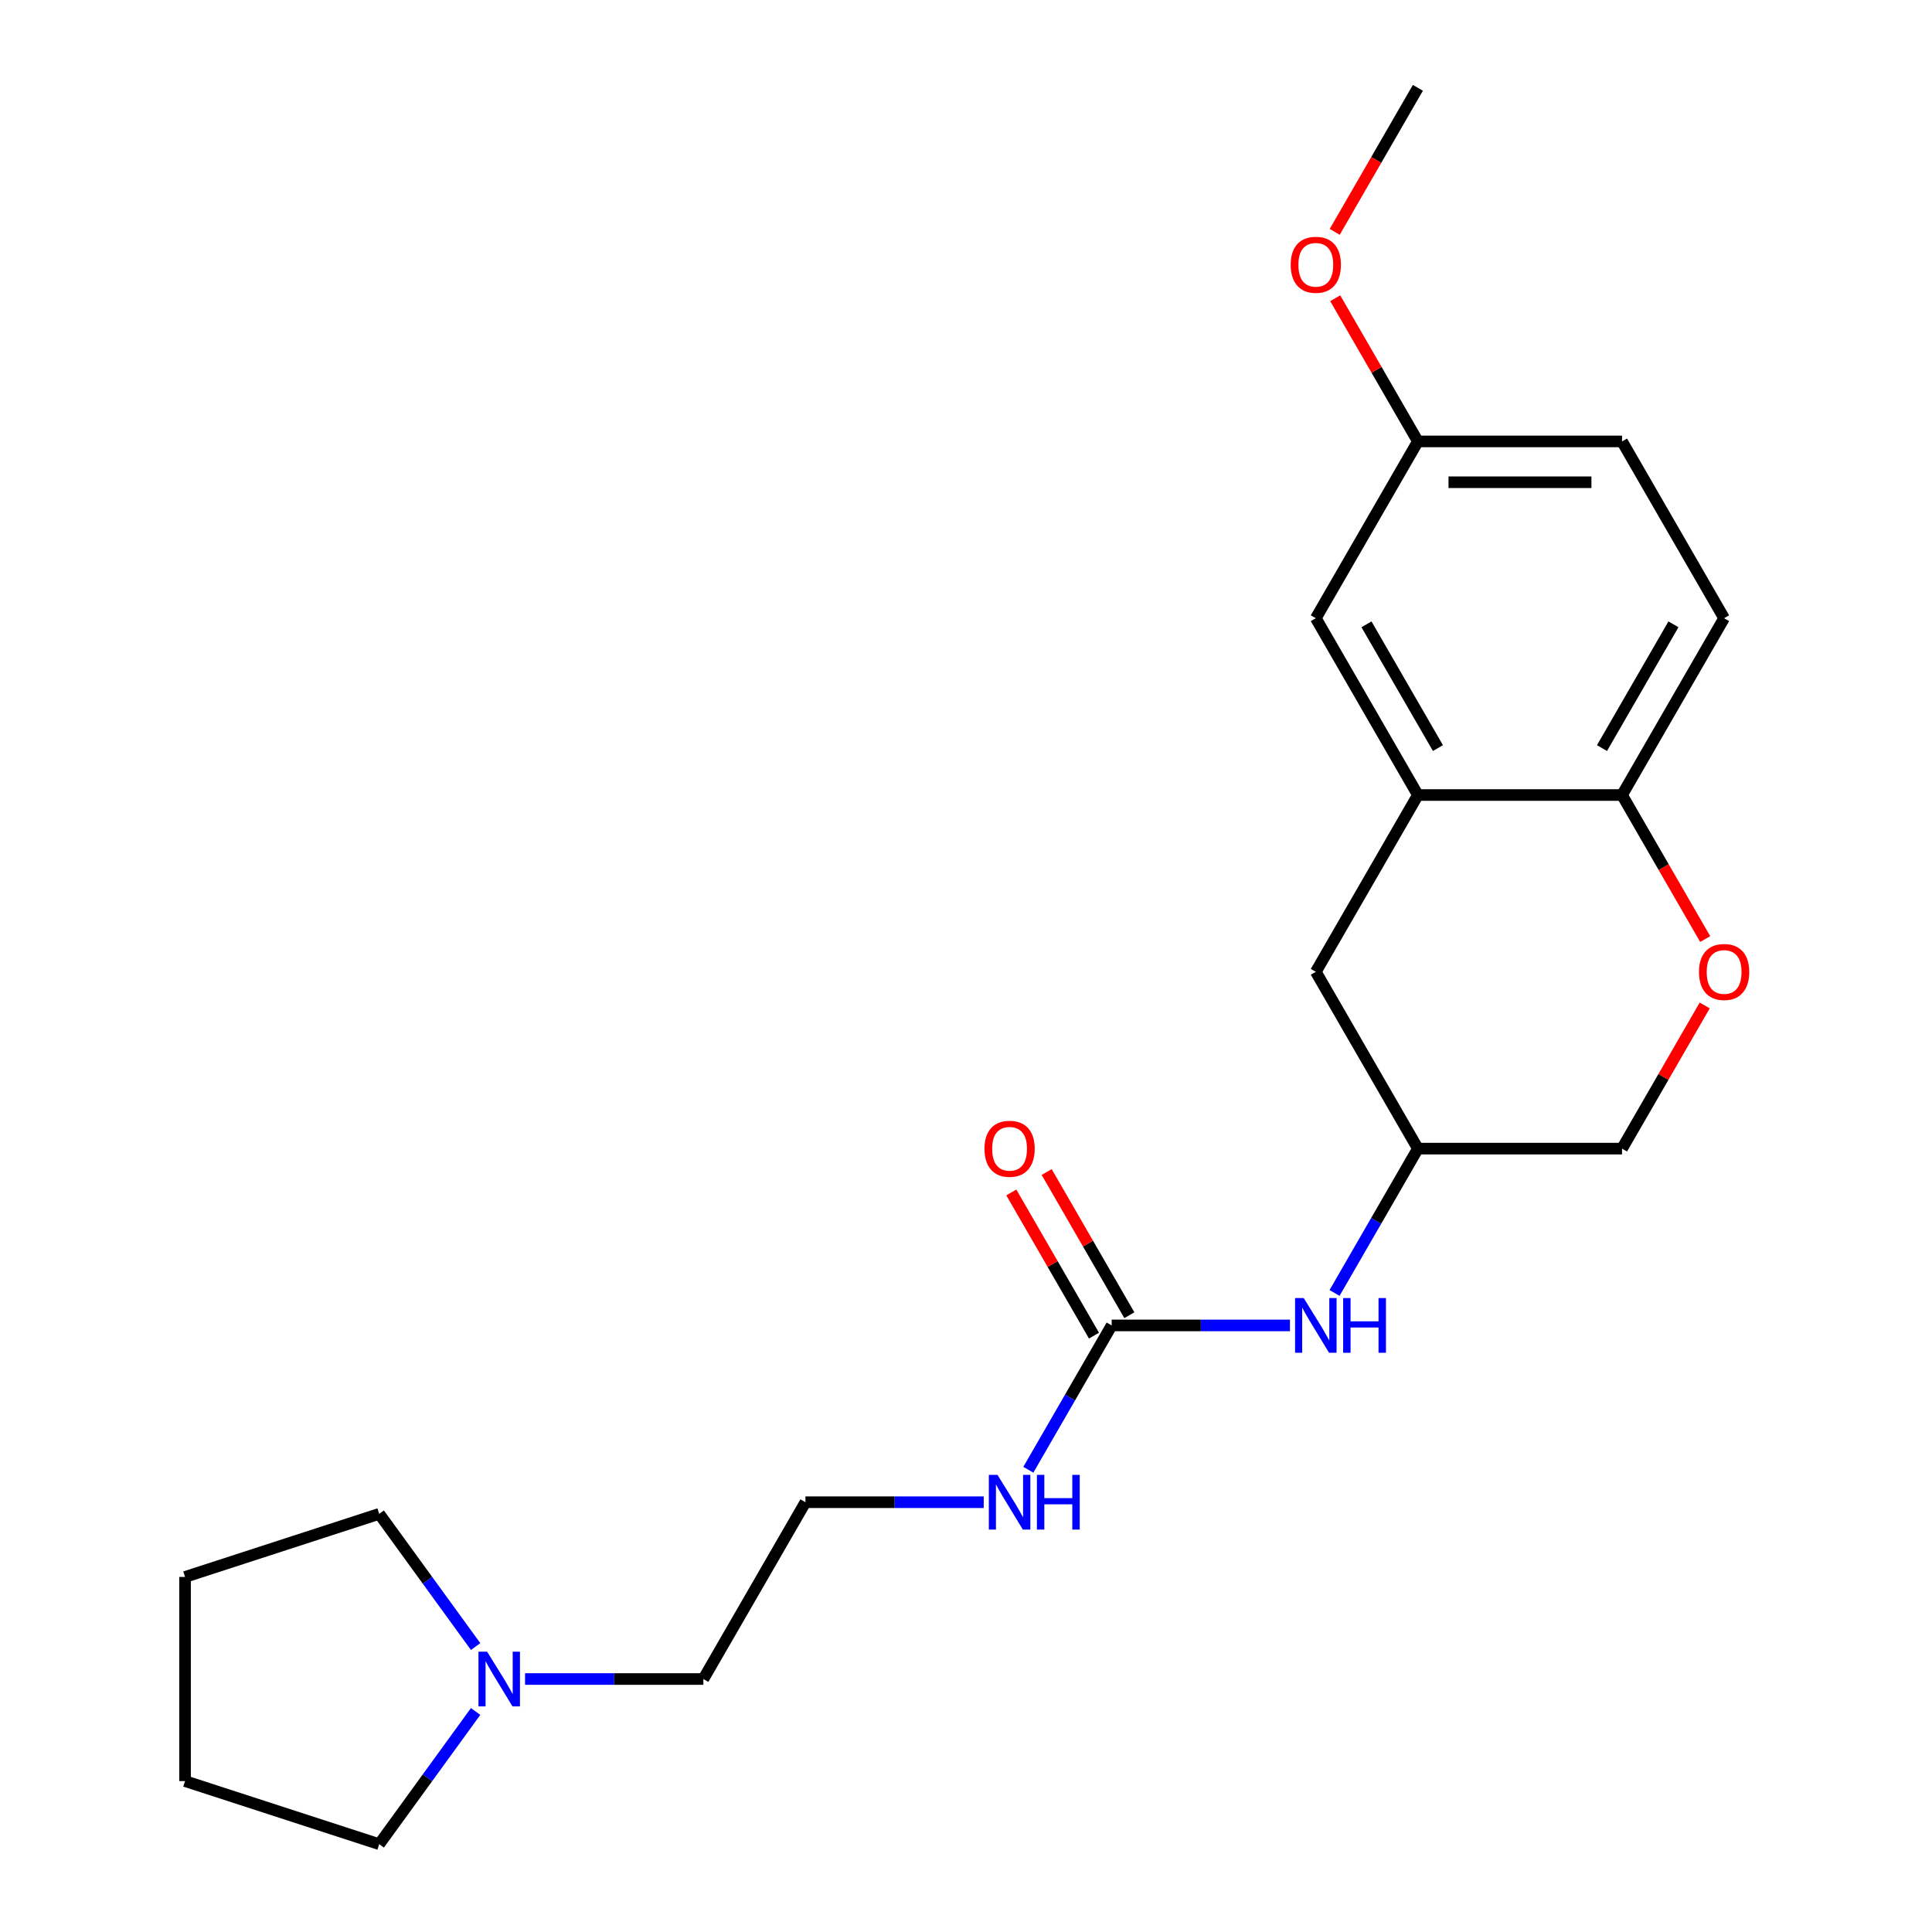 <?xml version='1.0' encoding='iso-8859-1'?>
<svg version='1.1' baseProfile='full'
              xmlns='http://www.w3.org/2000/svg'
                      xmlns:rdkit='http://www.rdkit.org/xml'
                      xmlns:xlink='http://www.w3.org/1999/xlink'
                  xml:space='preserve'
width='1000px' height='1000px' viewBox='0 0 1000 1000'>
<!-- END OF HEADER -->
<rect style='opacity:1.0;fill:#FFFFFF;stroke:none' width='1000' height='1000' x='0' y='0'> </rect>
<path class='bond-3' d='M 575.394,686.035 L 621.538,686.035' style='fill:none;fill-rule:evenodd;stroke:#000000;stroke-width:6px;stroke-linecap:butt;stroke-linejoin:miter;stroke-opacity:1' />
<path class='bond-3' d='M 621.538,686.035 L 667.681,686.035' style='fill:none;fill-rule:evenodd;stroke:#0000FF;stroke-width:6px;stroke-linecap:butt;stroke-linejoin:miter;stroke-opacity:1' />
<path class='bond-7' d='M 584.546,680.752 L 563.152,643.697' style='fill:none;fill-rule:evenodd;stroke:#000000;stroke-width:6px;stroke-linecap:butt;stroke-linejoin:miter;stroke-opacity:1' />
<path class='bond-7' d='M 563.152,643.697 L 541.758,606.642' style='fill:none;fill-rule:evenodd;stroke:#FF0000;stroke-width:6px;stroke-linecap:butt;stroke-linejoin:miter;stroke-opacity:1' />
<path class='bond-7' d='M 566.243,691.318 L 544.85,654.263' style='fill:none;fill-rule:evenodd;stroke:#000000;stroke-width:6px;stroke-linecap:butt;stroke-linejoin:miter;stroke-opacity:1' />
<path class='bond-7' d='M 544.85,654.263 L 523.456,617.209' style='fill:none;fill-rule:evenodd;stroke:#FF0000;stroke-width:6px;stroke-linecap:butt;stroke-linejoin:miter;stroke-opacity:1' />
<path class='bond-9' d='M 575.394,686.035 L 553.828,723.39' style='fill:none;fill-rule:evenodd;stroke:#000000;stroke-width:6px;stroke-linecap:butt;stroke-linejoin:miter;stroke-opacity:1' />
<path class='bond-9' d='M 553.828,723.39 L 532.261,760.745' style='fill:none;fill-rule:evenodd;stroke:#0000FF;stroke-width:6px;stroke-linecap:butt;stroke-linejoin:miter;stroke-opacity:1' />
<path class='bond-0' d='M 733.897,411.501 L 681.063,503.012' style='fill:none;fill-rule:evenodd;stroke:#000000;stroke-width:6px;stroke-linecap:butt;stroke-linejoin:miter;stroke-opacity:1' />
<path class='bond-6' d='M 733.897,411.501 L 681.063,319.989' style='fill:none;fill-rule:evenodd;stroke:#000000;stroke-width:6px;stroke-linecap:butt;stroke-linejoin:miter;stroke-opacity:1' />
<path class='bond-6' d='M 744.274,387.207 L 707.29,323.149' style='fill:none;fill-rule:evenodd;stroke:#000000;stroke-width:6px;stroke-linecap:butt;stroke-linejoin:miter;stroke-opacity:1' />
<path class='bond-22' d='M 733.897,411.501 L 839.565,411.501' style='fill:none;fill-rule:evenodd;stroke:#000000;stroke-width:6px;stroke-linecap:butt;stroke-linejoin:miter;stroke-opacity:1' />
<path class='bond-1' d='M 882.353,520.414 L 860.959,557.469' style='fill:none;fill-rule:evenodd;stroke:#FF0000;stroke-width:6px;stroke-linecap:butt;stroke-linejoin:miter;stroke-opacity:1' />
<path class='bond-1' d='M 860.959,557.469 L 839.565,594.523' style='fill:none;fill-rule:evenodd;stroke:#000000;stroke-width:6px;stroke-linecap:butt;stroke-linejoin:miter;stroke-opacity:1' />
<path class='bond-2' d='M 882.607,486.05 L 861.086,448.775' style='fill:none;fill-rule:evenodd;stroke:#FF0000;stroke-width:6px;stroke-linecap:butt;stroke-linejoin:miter;stroke-opacity:1' />
<path class='bond-2' d='M 861.086,448.775 L 839.565,411.501' style='fill:none;fill-rule:evenodd;stroke:#000000;stroke-width:6px;stroke-linecap:butt;stroke-linejoin:miter;stroke-opacity:1' />
<path class='bond-10' d='M 839.565,411.501 L 892.399,319.989' style='fill:none;fill-rule:evenodd;stroke:#000000;stroke-width:6px;stroke-linecap:butt;stroke-linejoin:miter;stroke-opacity:1' />
<path class='bond-10' d='M 829.188,387.207 L 866.172,323.149' style='fill:none;fill-rule:evenodd;stroke:#000000;stroke-width:6px;stroke-linecap:butt;stroke-linejoin:miter;stroke-opacity:1' />
<path class='bond-8' d='M 690.763,669.233 L 712.33,631.878' style='fill:none;fill-rule:evenodd;stroke:#0000FF;stroke-width:6px;stroke-linecap:butt;stroke-linejoin:miter;stroke-opacity:1' />
<path class='bond-8' d='M 712.33,631.878 L 733.897,594.523' style='fill:none;fill-rule:evenodd;stroke:#000000;stroke-width:6px;stroke-linecap:butt;stroke-linejoin:miter;stroke-opacity:1' />
<path class='bond-4' d='M 271.771,869.058 L 317.914,869.058' style='fill:none;fill-rule:evenodd;stroke:#0000FF;stroke-width:6px;stroke-linecap:butt;stroke-linejoin:miter;stroke-opacity:1' />
<path class='bond-4' d='M 317.914,869.058 L 364.058,869.058' style='fill:none;fill-rule:evenodd;stroke:#000000;stroke-width:6px;stroke-linecap:butt;stroke-linejoin:miter;stroke-opacity:1' />
<path class='bond-17' d='M 246.182,885.86 L 221.231,920.203' style='fill:none;fill-rule:evenodd;stroke:#0000FF;stroke-width:6px;stroke-linecap:butt;stroke-linejoin:miter;stroke-opacity:1' />
<path class='bond-17' d='M 221.231,920.203 L 196.279,954.545' style='fill:none;fill-rule:evenodd;stroke:#000000;stroke-width:6px;stroke-linecap:butt;stroke-linejoin:miter;stroke-opacity:1' />
<path class='bond-18' d='M 246.182,852.256 L 221.231,817.913' style='fill:none;fill-rule:evenodd;stroke:#0000FF;stroke-width:6px;stroke-linecap:butt;stroke-linejoin:miter;stroke-opacity:1' />
<path class='bond-18' d='M 221.231,817.913 L 196.279,783.57' style='fill:none;fill-rule:evenodd;stroke:#000000;stroke-width:6px;stroke-linecap:butt;stroke-linejoin:miter;stroke-opacity:1' />
<path class='bond-5' d='M 681.063,503.012 L 733.897,594.523' style='fill:none;fill-rule:evenodd;stroke:#000000;stroke-width:6px;stroke-linecap:butt;stroke-linejoin:miter;stroke-opacity:1' />
<path class='bond-12' d='M 681.063,319.989 L 733.897,228.478' style='fill:none;fill-rule:evenodd;stroke:#000000;stroke-width:6px;stroke-linecap:butt;stroke-linejoin:miter;stroke-opacity:1' />
<path class='bond-11' d='M 733.897,594.523 L 839.565,594.523' style='fill:none;fill-rule:evenodd;stroke:#000000;stroke-width:6px;stroke-linecap:butt;stroke-linejoin:miter;stroke-opacity:1' />
<path class='bond-14' d='M 509.178,777.546 L 463.035,777.546' style='fill:none;fill-rule:evenodd;stroke:#0000FF;stroke-width:6px;stroke-linecap:butt;stroke-linejoin:miter;stroke-opacity:1' />
<path class='bond-14' d='M 463.035,777.546 L 416.892,777.546' style='fill:none;fill-rule:evenodd;stroke:#000000;stroke-width:6px;stroke-linecap:butt;stroke-linejoin:miter;stroke-opacity:1' />
<path class='bond-13' d='M 892.399,319.989 L 839.565,228.478' style='fill:none;fill-rule:evenodd;stroke:#000000;stroke-width:6px;stroke-linecap:butt;stroke-linejoin:miter;stroke-opacity:1' />
<path class='bond-16' d='M 733.897,228.478 L 712.503,191.423' style='fill:none;fill-rule:evenodd;stroke:#000000;stroke-width:6px;stroke-linecap:butt;stroke-linejoin:miter;stroke-opacity:1' />
<path class='bond-16' d='M 712.503,191.423 L 691.11,154.368' style='fill:none;fill-rule:evenodd;stroke:#FF0000;stroke-width:6px;stroke-linecap:butt;stroke-linejoin:miter;stroke-opacity:1' />
<path class='bond-24' d='M 733.897,228.478 L 839.565,228.478' style='fill:none;fill-rule:evenodd;stroke:#000000;stroke-width:6px;stroke-linecap:butt;stroke-linejoin:miter;stroke-opacity:1' />
<path class='bond-24' d='M 749.747,249.611 L 823.715,249.611' style='fill:none;fill-rule:evenodd;stroke:#000000;stroke-width:6px;stroke-linecap:butt;stroke-linejoin:miter;stroke-opacity:1' />
<path class='bond-15' d='M 416.892,777.546 L 364.058,869.058' style='fill:none;fill-rule:evenodd;stroke:#000000;stroke-width:6px;stroke-linecap:butt;stroke-linejoin:miter;stroke-opacity:1' />
<path class='bond-19' d='M 690.856,120.004 L 712.376,82.729' style='fill:none;fill-rule:evenodd;stroke:#FF0000;stroke-width:6px;stroke-linecap:butt;stroke-linejoin:miter;stroke-opacity:1' />
<path class='bond-19' d='M 712.376,82.729 L 733.897,45.455' style='fill:none;fill-rule:evenodd;stroke:#000000;stroke-width:6px;stroke-linecap:butt;stroke-linejoin:miter;stroke-opacity:1' />
<path class='bond-20' d='M 196.279,954.545 L 95.782,921.892' style='fill:none;fill-rule:evenodd;stroke:#000000;stroke-width:6px;stroke-linecap:butt;stroke-linejoin:miter;stroke-opacity:1' />
<path class='bond-21' d='M 196.279,783.57 L 95.782,816.224' style='fill:none;fill-rule:evenodd;stroke:#000000;stroke-width:6px;stroke-linecap:butt;stroke-linejoin:miter;stroke-opacity:1' />
<path class='bond-23' d='M 95.782,921.892 L 95.782,816.224' style='fill:none;fill-rule:evenodd;stroke:#000000;stroke-width:6px;stroke-linecap:butt;stroke-linejoin:miter;stroke-opacity:1' />
<path  class='atom-2' d='M 879.399 503.092
Q 879.399 496.292, 882.759 492.492
Q 886.119 488.692, 892.399 488.692
Q 898.679 488.692, 902.039 492.492
Q 905.399 496.292, 905.399 503.092
Q 905.399 509.972, 901.999 513.892
Q 898.599 517.772, 892.399 517.772
Q 886.159 517.772, 882.759 513.892
Q 879.399 510.012, 879.399 503.092
M 892.399 514.572
Q 896.719 514.572, 899.039 511.692
Q 901.399 508.772, 901.399 503.092
Q 901.399 497.532, 899.039 494.732
Q 896.719 491.892, 892.399 491.892
Q 888.079 491.892, 885.719 494.692
Q 883.399 497.492, 883.399 503.092
Q 883.399 508.812, 885.719 511.692
Q 888.079 514.572, 892.399 514.572
' fill='#FF0000'/>
<path  class='atom-4' d='M 674.803 671.875
L 684.083 686.875
Q 685.003 688.355, 686.483 691.035
Q 687.963 693.715, 688.043 693.875
L 688.043 671.875
L 691.803 671.875
L 691.803 700.195
L 687.923 700.195
L 677.963 683.795
Q 676.803 681.875, 675.563 679.675
Q 674.363 677.475, 674.003 676.795
L 674.003 700.195
L 670.323 700.195
L 670.323 671.875
L 674.803 671.875
' fill='#0000FF'/>
<path  class='atom-4' d='M 695.203 671.875
L 699.043 671.875
L 699.043 683.915
L 713.523 683.915
L 713.523 671.875
L 717.363 671.875
L 717.363 700.195
L 713.523 700.195
L 713.523 687.115
L 699.043 687.115
L 699.043 700.195
L 695.203 700.195
L 695.203 671.875
' fill='#0000FF'/>
<path  class='atom-5' d='M 252.129 854.898
L 261.409 869.898
Q 262.329 871.378, 263.809 874.058
Q 265.289 876.738, 265.369 876.898
L 265.369 854.898
L 269.129 854.898
L 269.129 883.218
L 265.249 883.218
L 255.289 866.818
Q 254.129 864.898, 252.889 862.698
Q 251.689 860.498, 251.329 859.818
L 251.329 883.218
L 247.649 883.218
L 247.649 854.898
L 252.129 854.898
' fill='#0000FF'/>
<path  class='atom-8' d='M 509.56 594.603
Q 509.56 587.803, 512.92 584.003
Q 516.28 580.203, 522.56 580.203
Q 528.84 580.203, 532.2 584.003
Q 535.56 587.803, 535.56 594.603
Q 535.56 601.483, 532.16 605.403
Q 528.76 609.283, 522.56 609.283
Q 516.32 609.283, 512.92 605.403
Q 509.56 601.523, 509.56 594.603
M 522.56 606.083
Q 526.88 606.083, 529.2 603.203
Q 531.56 600.283, 531.56 594.603
Q 531.56 589.043, 529.2 586.243
Q 526.88 583.403, 522.56 583.403
Q 518.24 583.403, 515.88 586.203
Q 513.56 589.003, 513.56 594.603
Q 513.56 600.323, 515.88 603.203
Q 518.24 606.083, 522.56 606.083
' fill='#FF0000'/>
<path  class='atom-10' d='M 516.3 763.386
L 525.58 778.386
Q 526.5 779.866, 527.98 782.546
Q 529.46 785.226, 529.54 785.386
L 529.54 763.386
L 533.3 763.386
L 533.3 791.706
L 529.42 791.706
L 519.46 775.306
Q 518.3 773.386, 517.06 771.186
Q 515.86 768.986, 515.5 768.306
L 515.5 791.706
L 511.82 791.706
L 511.82 763.386
L 516.3 763.386
' fill='#0000FF'/>
<path  class='atom-10' d='M 536.7 763.386
L 540.54 763.386
L 540.54 775.426
L 555.02 775.426
L 555.02 763.386
L 558.86 763.386
L 558.86 791.706
L 555.02 791.706
L 555.02 778.626
L 540.54 778.626
L 540.54 791.706
L 536.7 791.706
L 536.7 763.386
' fill='#0000FF'/>
<path  class='atom-17' d='M 668.063 137.046
Q 668.063 130.246, 671.423 126.446
Q 674.783 122.646, 681.063 122.646
Q 687.343 122.646, 690.703 126.446
Q 694.063 130.246, 694.063 137.046
Q 694.063 143.926, 690.663 147.846
Q 687.263 151.726, 681.063 151.726
Q 674.823 151.726, 671.423 147.846
Q 668.063 143.966, 668.063 137.046
M 681.063 148.526
Q 685.383 148.526, 687.703 145.646
Q 690.063 142.726, 690.063 137.046
Q 690.063 131.486, 687.703 128.686
Q 685.383 125.846, 681.063 125.846
Q 676.743 125.846, 674.383 128.646
Q 672.063 131.446, 672.063 137.046
Q 672.063 142.766, 674.383 145.646
Q 676.743 148.526, 681.063 148.526
' fill='#FF0000'/>
</svg>

